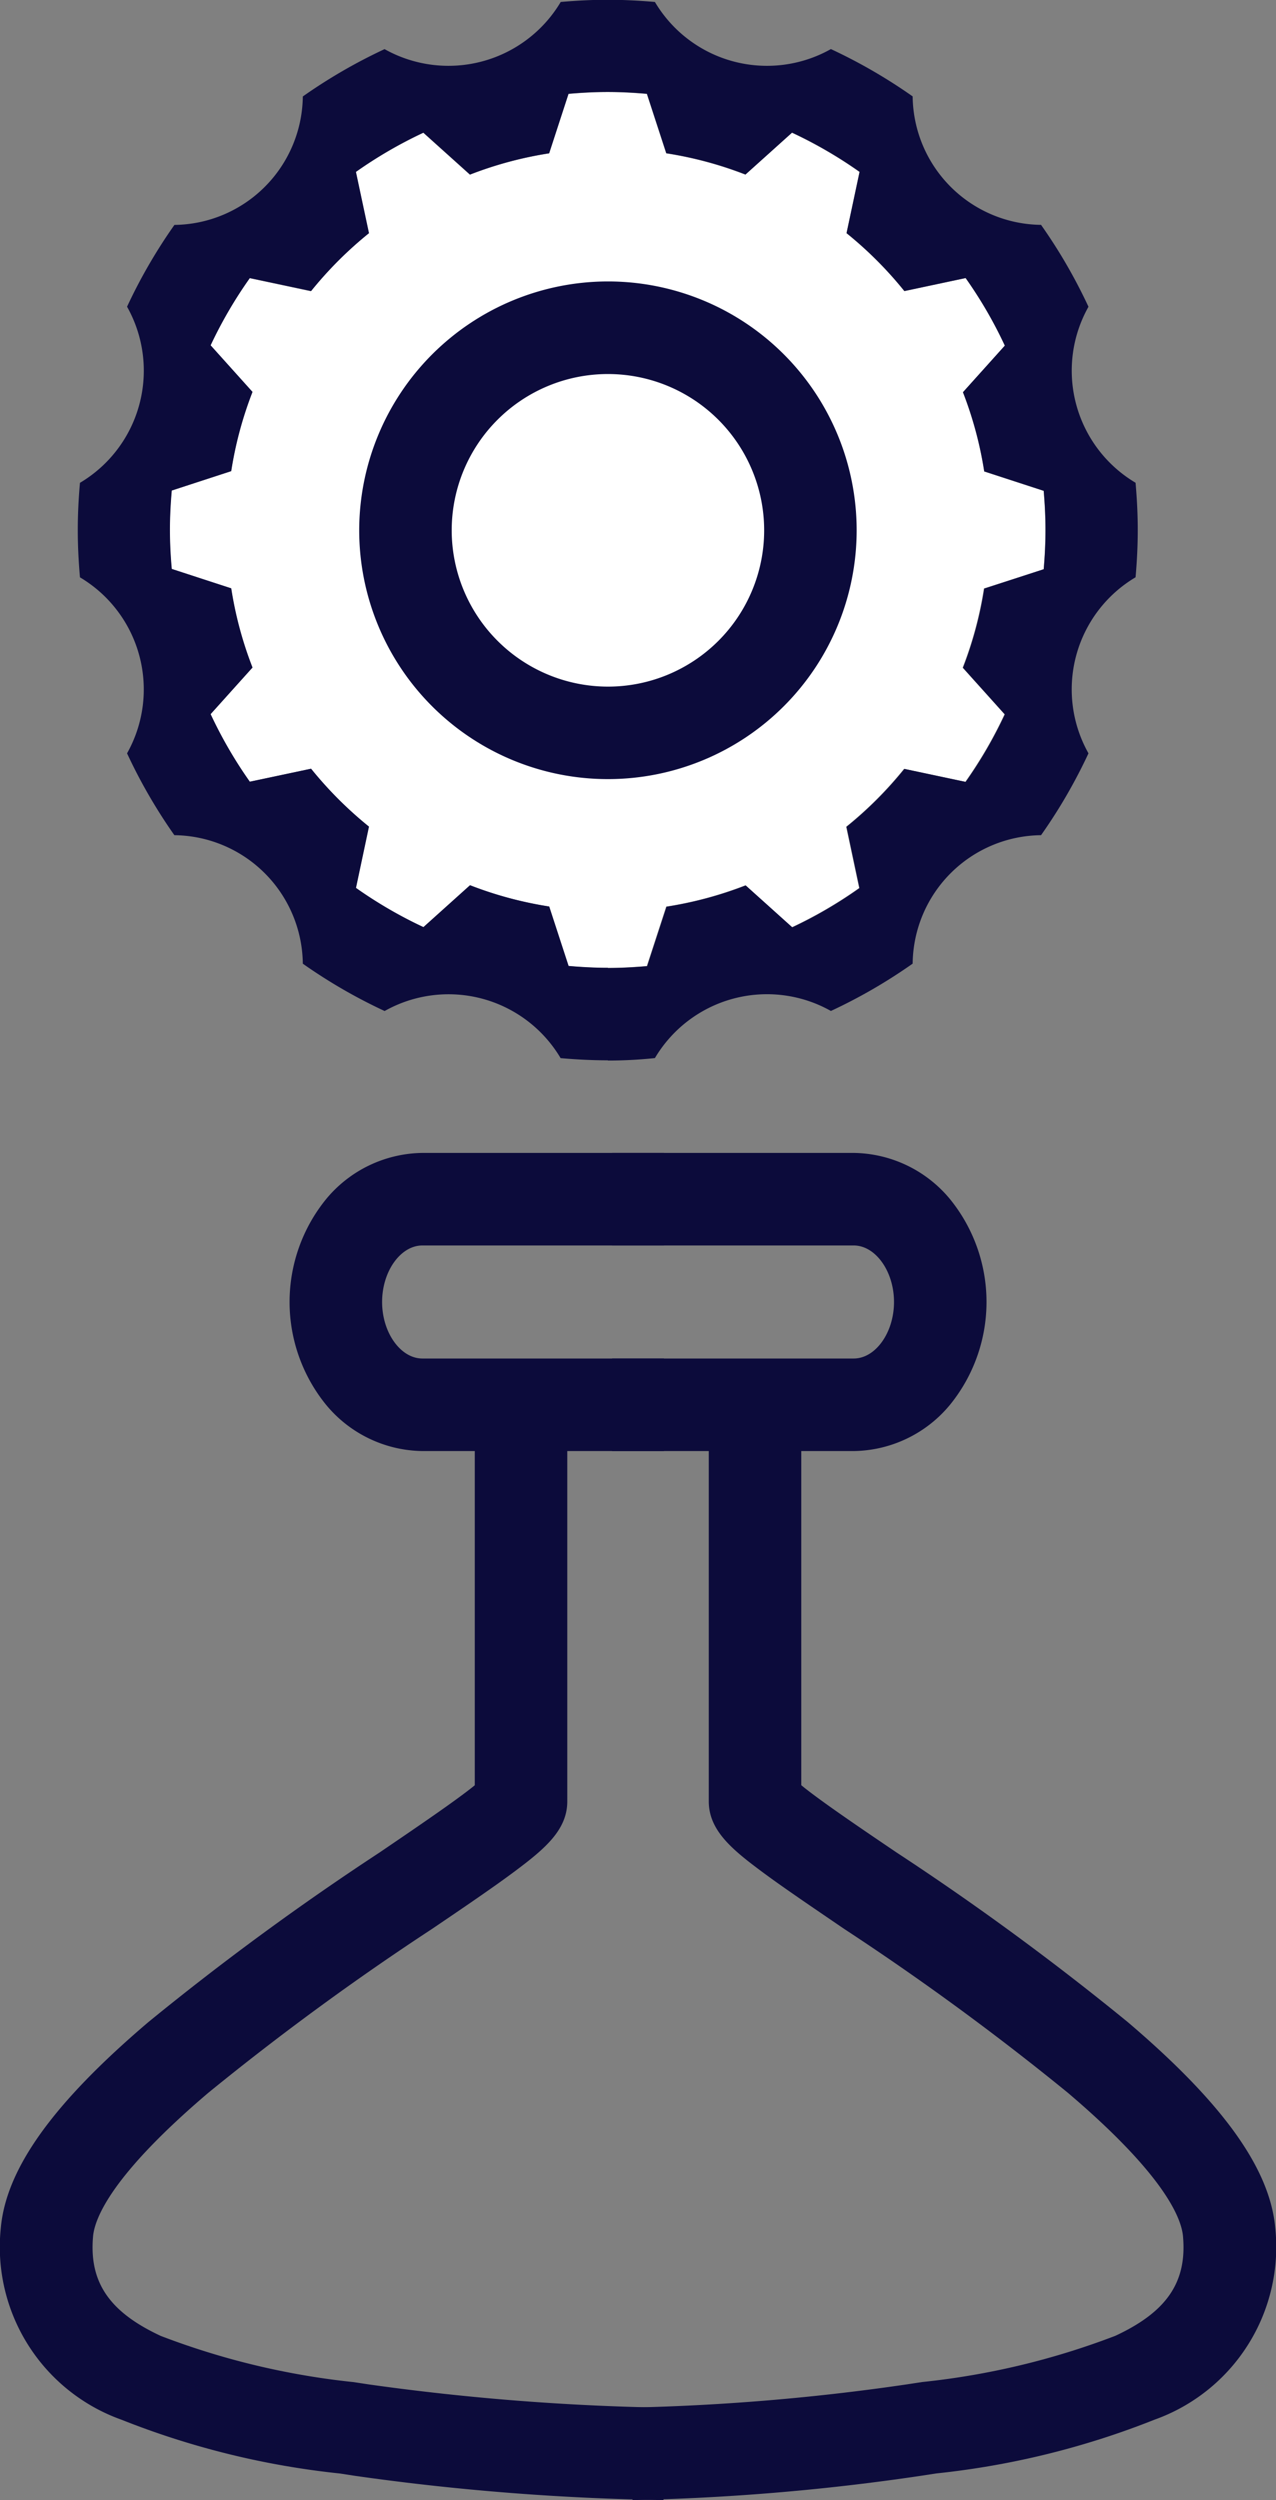<svg id="Group_2312" data-name="Group 2312" xmlns="http://www.w3.org/2000/svg" width="22.788" height="44.631" viewBox="0 0 22.788 44.631">
  <rect x="0" y="0" width="22.788" height="44.631" fill="#808080" stroke="none"/>
  <g id="Group_197" data-name="Group 197" transform="translate(0 20.581)">
    <g id="Group_194" data-name="Group 194">
      <g id="Group_193" data-name="Group 193">
        <path id="Path_83" data-name="Path 83" d="M798.427,836.579h-4.313a1.709,1.709,0,0,1-1.546-1.835h0a1.709,1.709,0,0,1,1.546-1.835h4.313" transform="translate(-786.57 -832.083)" fill="rgba(0,0,0,0)"/>
        <path id="パス_83_-_アウトライン" data-name="パス 83 - アウトライン" d="M797.753,836.731H793.44a2.268,2.268,0,0,1-1.725-.831,2.91,2.91,0,0,1,0-3.66,2.267,2.267,0,0,1,1.725-.831h4.313v1.652H793.44c-.391,0-.72.462-.72,1.009s.33,1.009.72,1.009h4.313Z" transform="translate(-785.896 -831.409)" fill="#0c0b3b"/>
        <path id="Path_84" data-name="Path 84" d="M791.656,840.12V846.9c0,.606-8.222,4.938-8.466,7.692s3.184,3.157,5.63,3.532a43.629,43.629,0,0,0,5.388.423" transform="translate(-782.352 -835.323)" fill="rgba(0,0,0,0)"/>
        <path id="パス_84_-_アウトライン" data-name="パス 84 - アウトライン" d="M793.527,859.372a44.017,44.017,0,0,1-5.506-.433l-.273-.042a14.7,14.7,0,0,1-3.9-.96,3.273,3.273,0,0,1-2.156-3.42c.094-1.06.931-2.228,2.633-3.676a49.084,49.084,0,0,1,4.132-3.03c.625-.425,1.38-.937,1.7-1.2v-6.49h1.652V846.9c0,.507-.4.844-.917,1.232-.381.285-.9.639-1.505,1.048a47.815,47.815,0,0,0-3.99,2.922c-1.722,1.464-2.028,2.234-2.057,2.563-.072.816.289,1.348,1.209,1.776a13.546,13.546,0,0,0,3.448.825l.276.042a43.138,43.138,0,0,0,5.27.414Z" transform="translate(-781.678 -835.323)" fill="#0c0b3b"/>
      </g>
    </g>
    <g id="Group_196" data-name="Group 196" transform="translate(10.932)">
      <g id="Group_195" data-name="Group 195">
        <path id="Path_85" data-name="Path 85" d="M801.528,836.579h4.314a1.709,1.709,0,0,0,1.546-1.835h0a1.709,1.709,0,0,0-1.546-1.835h-4.314" transform="translate(-801.528 -832.083)" fill="rgba(0,0,0,0)"/>
        <path id="パス_85_-_アウトライン" data-name="パス 85 - アウトライン" d="M805.842,836.731h-4.314v-1.652h4.314c.39,0,.72-.462.72-1.009s-.33-1.009-.72-1.009h-4.314v-1.652h4.314a2.267,2.267,0,0,1,1.725.831,2.91,2.91,0,0,1,0,3.659A2.267,2.267,0,0,1,805.842,836.731Z" transform="translate(-801.528 -831.409)" fill="#0c0b3b"/>
        <path id="Path_86" data-name="Path 86" d="M804.371,840.12V846.9c0,.606,8.222,4.938,8.466,7.692s-3.184,3.157-5.63,3.532a40.23,40.23,0,0,1-5.032.423" transform="translate(-801.819 -835.323)" fill="rgba(0,0,0,0)"/>
        <path id="パス_86_-_アウトライン" data-name="パス 86 - アウトライン" d="M802.177,859.372l-.017-1.652a39.762,39.762,0,0,0,4.915-.414l.276-.042a13.546,13.546,0,0,0,3.448-.825c.92-.428,1.281-.96,1.208-1.776-.029-.329-.335-1.1-2.057-2.563a47.775,47.775,0,0,0-3.99-2.922c-.6-.409-1.124-.763-1.505-1.048-.52-.388-.917-.725-.917-1.232V840.12h1.652v6.49c.318.264,1.073.776,1.7,1.2a49.044,49.044,0,0,1,4.132,3.03c1.7,1.447,2.539,2.615,2.633,3.676a3.273,3.273,0,0,1-2.156,3.42,14.694,14.694,0,0,1-3.9.96l-.273.042A40.7,40.7,0,0,1,802.177,859.372Z" transform="translate(-801.812 -835.323)" fill="#0c0b3b"/>
      </g>
    </g>
  </g>
  <g id="Group_198" data-name="Group 198" transform="translate(1.392)">
    <path id="Path_87" data-name="Path 87" d="M802.8,805.548c.02-.23.032-.462.032-.7s-.012-.468-.032-.7l-1.062-.346a6.749,6.749,0,0,0-.38-1.414l.748-.832a7.767,7.767,0,0,0-.7-1.206l-1.094.233a6.837,6.837,0,0,0-1.033-1.034l.232-1.094a7.831,7.831,0,0,0-1.206-.7l-.832.748a6.76,6.76,0,0,0-1.414-.38l-.346-1.061c-.23-.02-.463-.033-.7-.033s-.468.013-.7.033l-.346,1.062a6.761,6.761,0,0,0-1.414.38l-.832-.748a7.843,7.843,0,0,0-1.206.7l.233,1.094a6.841,6.841,0,0,0-1.034,1.034l-1.094-.233a7.789,7.789,0,0,0-.7,1.2l.748.832a6.764,6.764,0,0,0-.38,1.414l-1.062.346c-.02.23-.032.462-.032.7s.012.468.032.7l1.062.346a6.725,6.725,0,0,0,.38,1.414l-.748.832a7.818,7.818,0,0,0,.7,1.206l1.094-.232a6.863,6.863,0,0,0,1.034,1.034l-.233,1.094a7.825,7.825,0,0,0,1.206.7l.832-.748a6.777,6.777,0,0,0,1.414.38l.346,1.061c.23.02.463.033.7.033s.468-.013.7-.033l.346-1.061a6.786,6.786,0,0,0,1.414-.38l.832.748a7.807,7.807,0,0,0,1.2-.7l-.232-1.094a6.834,6.834,0,0,0,1.034-1.034l1.094.232a7.79,7.79,0,0,0,.7-1.205l-.748-.832a6.747,6.747,0,0,0,.38-1.414Z" transform="translate(-785.554 -795.385)" fill="#fff"/>
    <path id="パス_87_-_アウトライン" data-name="パス 87 - アウトライン" d="M793.672,811.317c.235,0,.468-.013.7-.033l.346-1.061a6.789,6.789,0,0,0,1.414-.38l.832.748a7.807,7.807,0,0,0,1.2-.7l-.232-1.094a6.851,6.851,0,0,0,1.034-1.034l1.094.232a7.781,7.781,0,0,0,.7-1.205l-.748-.832a6.741,6.741,0,0,0,.38-1.414l1.062-.346c.02-.23.032-.462.032-.7s-.012-.468-.032-.7l-1.062-.346a6.739,6.739,0,0,0-.38-1.414l.748-.832a7.758,7.758,0,0,0-.7-1.206l-1.094.232a6.842,6.842,0,0,0-1.033-1.034l.233-1.094a7.849,7.849,0,0,0-1.206-.7l-.832.748a6.771,6.771,0,0,0-1.414-.38l-.346-1.061c-.23-.02-.463-.033-.7-.033s-.468.013-.7.033l-.346,1.062a6.767,6.767,0,0,0-1.414.38l-.832-.748a7.847,7.847,0,0,0-1.205.7l.233,1.094a6.846,6.846,0,0,0-1.034,1.034l-1.094-.232a7.8,7.8,0,0,0-.7,1.2l.748.832a6.747,6.747,0,0,0-.38,1.414l-1.062.346c-.02.23-.033.462-.033.7s.012.468.033.7l1.062.346a6.712,6.712,0,0,0,.38,1.414l-.748.832a7.819,7.819,0,0,0,.7,1.206l1.094-.232a6.874,6.874,0,0,0,1.034,1.034l-.232,1.094a7.818,7.818,0,0,0,1.205.7l.832-.748a6.775,6.775,0,0,0,1.414.38l.346,1.061c.23.02.463.033.7.033m0,1.652c-.267,0-.543-.013-.843-.039a2.327,2.327,0,0,0-3.143-.841,9.48,9.48,0,0,1-1.461-.845,2.32,2.32,0,0,0-2.294-2.294,9.495,9.495,0,0,1-.845-1.461,2.327,2.327,0,0,0-.841-3.142c-.026-.3-.039-.572-.039-.844s.013-.548.039-.843a2.328,2.328,0,0,0,.841-3.144,9.466,9.466,0,0,1,.846-1.46,2.32,2.32,0,0,0,2.293-2.293,9.509,9.509,0,0,1,1.46-.845,2.333,2.333,0,0,0,3.146-.842c.3-.026.576-.039.839-.039s.543.013.843.039a2.327,2.327,0,0,0,3.143.841,9.514,9.514,0,0,1,1.46.845,2.319,2.319,0,0,0,2.293,2.293,9.442,9.442,0,0,1,.847,1.462,2.327,2.327,0,0,0,.841,3.142c.026.3.039.571.039.843s-.013.548-.039.844a2.327,2.327,0,0,0-.841,3.143,9.455,9.455,0,0,1-.847,1.461,2.318,2.318,0,0,0-2.293,2.293,9.471,9.471,0,0,1-1.46.845,2.327,2.327,0,0,0-3.143.841C794.215,812.956,793.939,812.969,793.672,812.969Z" transform="translate(-784.206 -794.037)" fill="#0c0b3b"/>
    <ellipse id="Ellipse_21" data-name="Ellipse 21" cx="3.616" cy="3.616" rx="3.616" ry="3.616" transform="translate(5.849 5.85)" fill="#fff"/>
    <path id="楕円形_21_-_アウトライン" data-name="楕円形 21 - アウトライン" d="M2.942-1.5A4.442,4.442,0,1,1-1.5,2.942,4.447,4.447,0,0,1,2.942-1.5Zm0,7.233a2.79,2.79,0,1,0-2.79-2.79A2.793,2.793,0,0,0,2.942,5.733Z" transform="translate(6.523 6.524)" fill="#0c0b3b"/>
  </g>
</svg>
